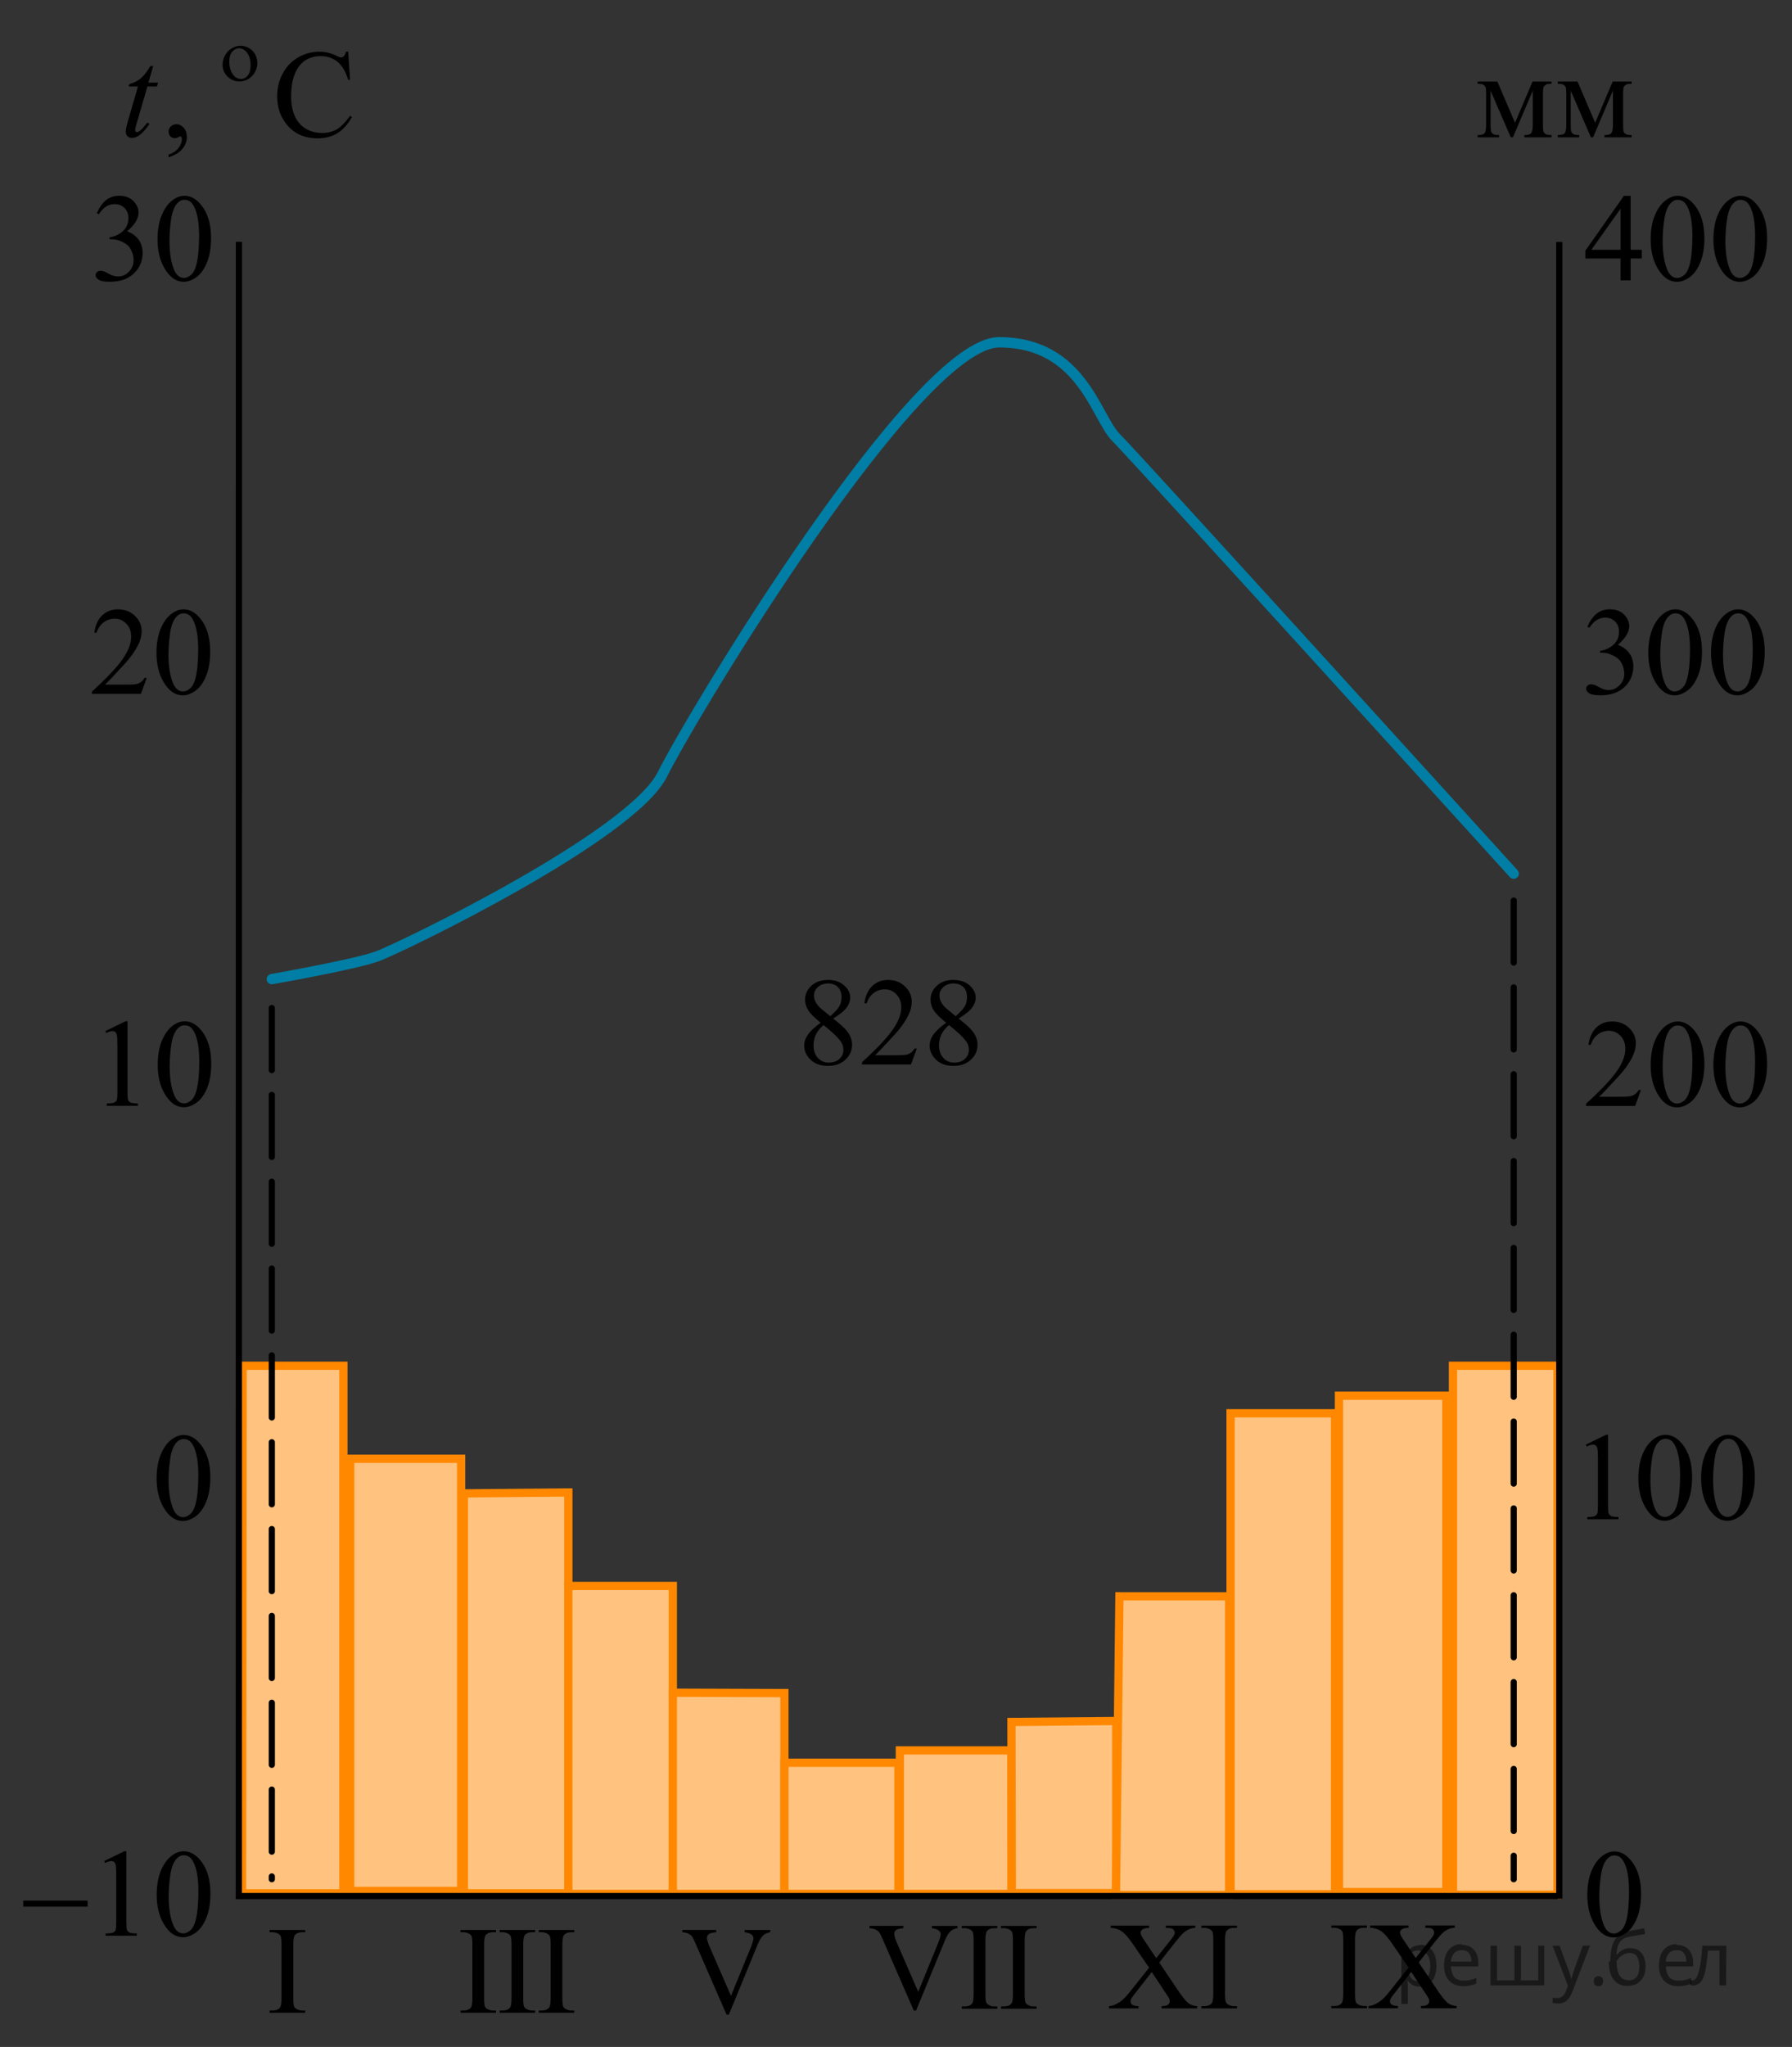 <?xml version="1.0" encoding="utf-8"?>
<!-- Generator: Adobe Illustrator 16.0.0, SVG Export Plug-In . SVG Version: 6.00 Build 0)  -->
<!DOCTYPE svg PUBLIC "-//W3C//DTD SVG 1.1//EN" "http://www.w3.org/Graphics/SVG/1.1/DTD/svg11.dtd">
<svg version="1.1" id="Слой_1" xmlns="http://www.w3.org/2000/svg" xmlns:xlink="http://www.w3.org/1999/xlink" x="0px" y="0px"
	 width="216.807px" height="247.502px" viewBox="752.767 58.146 216.807 247.502"
	 enable-background="new 752.767 58.146 216.807 247.502" xml:space="preserve">
<rect x="752.767" y="58.146" width="216.807" height="247.502" fill="#333333" stroke="none"/>
<g>
	<path display="none" fill="#FFFFFF" d="M666.134,187.968c0,0,16.632,1.727,18.007,2.227s17.75,6.75,17.75,6.75l10.738,18.224
		l11.637,12.901l-10.455,15.427h-27.731l-13.813-15.427L666.134,187.968z"/>
</g>
<polygon fill="#FFFFFF" points="781.671,287.068 782.059,223.473 794.313,223.282 794.313,287.068 793.361,287.068 "/>
<polygon opacity="0.5" fill="#FF8800" enable-background="new    " points="781.671,287.068 782.059,223.473 794.313,223.282 
	794.313,287.068 793.361,287.068 "/>
<polygon fill="none" stroke="#FF8800" stroke-miterlimit="10" points="782.047,287.068 782.122,223.282 794.313,223.282 
	794.313,287.068 793.361,287.068 "/>
<polygon fill="#FFFFFF" points="808.885,287.069 809.273,238.714 821.527,238.604 821.527,287.069 820.574,287.069 "/>
<polygon opacity="0.5" fill="#FF8800" enable-background="new    " points="808.885,287.069 809.273,238.714 821.527,238.604 
	821.527,287.069 820.574,287.069 "/>
<polygon fill="none" stroke="#FF8800" stroke-miterlimit="10" points="808.885,287.069 808.885,238.714 821.527,238.604 
	821.527,287.069 820.574,287.069 "/>
<polygon fill="#FFFFFF" points="795.135,286.78 795.548,234.647 808.557,234.532 808.557,286.78 807.547,286.78 "/>
<polygon opacity="0.5" fill="#FF8800" enable-background="new    " points="795.135,286.78 795.548,234.647 808.557,234.532 
	808.557,286.78 807.547,286.78 "/>
<polygon fill="none" stroke="#FF8800" stroke-miterlimit="10" points="795.135,286.78 795.135,234.532 808.557,234.532 
	808.557,286.78 807.547,286.78 "/>
<polygon fill="#FFFFFF" points="821.527,287.141 821.915,249.997 834.17,249.907 834.17,287.141 833.218,287.141 "/>
<polygon opacity="0.5" fill="#FF8800" enable-background="new    " points="821.527,287.141 821.915,249.997 834.17,249.907 
	834.17,287.141 833.218,287.141 "/>
<polygon fill="none" stroke="#FF8800" stroke-miterlimit="10" points="821.527,287.141 821.527,249.907 834.17,249.907 
	834.17,287.141 833.218,287.141 "/>
<polygon fill="#FFFFFF" points="834.17,287.141 834.585,262.874 847.67,262.818 847.67,287.141 846.653,287.141 "/>
<polygon opacity="0.5" fill="#FF8800" enable-background="new    " points="834.17,287.141 834.585,262.874 847.67,262.818 
	847.67,287.141 846.653,287.141 "/>
<polygon fill="none" stroke="#FF8800" stroke-miterlimit="10" points="834.17,287.141 834.17,262.818 847.67,262.862 
	847.67,287.141 846.653,287.141 "/>
<polygon fill="#FFFFFF" points="847.67,287.141 848.094,271.322 861.465,271.282 861.465,287.141 860.426,287.141 "/>
<polygon opacity="0.5" fill="#FF8800" enable-background="new    " points="847.67,287.141 848.094,271.322 861.465,271.282 
	861.465,287.141 860.426,287.141 "/>
<polygon fill="none" stroke="#FF8800" stroke-miterlimit="10" points="847.67,287.141 847.67,271.282 861.465,271.282 
	861.465,287.141 860.426,287.141 "/>
<polygon fill="#FFFFFF" points="861.64,287.141 862.055,269.836 875.14,269.79 875.14,287.141 874.123,287.141 "/>
<polygon opacity="0.5" fill="#FF8800" enable-background="new    " points="861.64,287.129 862.055,269.814 875.14,269.767 
	875.14,287.129 874.123,287.129 "/>
<polygon fill="none" stroke="#FF8800" stroke-miterlimit="10" points="861.64,287.141 861.64,269.79 875.14,269.79 875.14,287.141 
	874.123,287.141 "/>
<polygon fill="#FFFFFF" points="875.179,287.048 875.568,266.284 887.822,266.234 887.822,287.048 886.869,287.048 "/>
<polygon opacity="0.5" fill="#FF8800" enable-background="new    " points="875.179,287.048 875.14,266.352 887.822,266.234 
	887.822,287.048 886.869,287.048 "/>
<polygon fill="none" stroke="#FF8800" stroke-miterlimit="10" points="875.179,287.048 875.14,266.352 887.822,266.234 
	887.822,287.048 886.869,287.048 "/>
<polygon fill="#FFFFFF" points="887.782,287.277 888.203,251.243 901.483,251.159 901.483,287.277 900.45,287.277 "/>
<polygon opacity="0.5" fill="#FF8800" enable-background="new    " points="887.782,287.277 888.203,251.156 901.483,251.159 
	901.483,287.277 900.45,287.277 "/>
<polygon fill="none" stroke="#FF8800" stroke-miterlimit="10" points="887.782,287.277 888.203,251.156 901.483,251.159 
	901.483,287.277 900.45,287.277 "/>
<polygon fill="#FFFFFF" points="901.65,287.187 902.038,229.174 914.292,229.032 914.292,287.187 913.341,287.187 "/>
<polygon opacity="0.5" fill="#FF8800" enable-background="new    " points="901.65,287.187 902.038,229.174 914.292,229.032 
	914.292,287.187 913.341,287.187 "/>
<polygon fill="none" stroke="#FF8800" stroke-miterlimit="10" points="901.65,287.187 901.65,229.032 914.292,229.032 
	914.292,287.187 913.341,287.187 "/>
<polygon fill="#FFFFFF" points="914.765,286.926 914.765,226.907 927.751,226.907 927.751,286.926 926.773,286.926 "/>
<polygon opacity="0.5" fill="#FF8800" enable-background="new    " points="914.765,286.926 914.765,226.907 927.751,226.907 
	927.751,286.926 926.773,286.926 "/>
<polygon fill="none" stroke="#FF8800" stroke-miterlimit="10" points="914.765,286.926 914.765,226.907 927.751,226.907 
	927.751,286.926 926.773,286.926 "/>
<polygon fill="#FFFFFF" points="928.555,287.241 928.555,223.282 941.198,223.282 941.198,287.241 940.245,287.241 "/>
<polygon opacity="0.5" fill="#FF8800" enable-background="new    " points="928.555,287.241 928.555,223.282 941.198,223.282 
	941.198,287.241 940.245,287.241 "/>
<polygon fill="none" stroke="#FF8800" stroke-miterlimit="10" points="928.555,287.241 928.555,223.282 941.198,223.282 
	941.198,287.241 940.245,287.241 "/>
<line fill="none" stroke="#000000" stroke-width="0.75" stroke-miterlimit="10" x1="781.722" y1="287.402" x2="941.205" y2="287.402"/>
<g>
	<g>
		<defs>
			<rect id="SVGID_1_" x="762.869" y="178.099" width="19.253" height="17.871"/>
		</defs>
		<clipPath id="SVGID_2_">
			<use xlink:href="#SVGID_1_"  overflow="visible"/>
		</clipPath>
		<g clip-path="url(#SVGID_2_)">
			<path d="M765.51,182.818l2.438-1.188h0.243v8.454c0,0.561,0.023,0.911,0.07,1.048c0.047,0.138,0.145,0.244,0.292,0.316
				c0.146,0.074,0.447,0.116,0.9,0.127v0.272h-3.767v-0.272c0.473-0.011,0.777-0.052,0.915-0.122
				c0.138-0.071,0.234-0.167,0.288-0.288c0.055-0.121,0.082-0.481,0.082-1.082v-5.405c0-0.729-0.025-1.196-0.074-1.403
				c-0.034-0.157-0.098-0.272-0.188-0.347c-0.09-0.074-0.199-0.111-0.327-0.111c-0.184,0-0.438,0.077-0.762,0.229L765.51,182.818z"
				/>
			<path d="M771.847,186.901c0-1.142,0.172-2.125,0.517-2.949c0.346-0.824,0.803-1.438,1.374-1.843
				c0.443-0.319,0.9-0.479,1.373-0.479c0.77,0,1.458,0.391,2.068,1.174c0.764,0.97,1.145,2.284,1.145,3.943
				c0,1.162-0.167,2.147-0.502,2.961c-0.335,0.812-0.762,1.4-1.28,1.768c-0.52,0.367-1.021,0.55-1.504,0.55
				c-0.955,0-1.751-0.563-2.386-1.69C772.115,189.385,771.847,188.24,771.847,186.901z M773.295,187.086
				c0,1.378,0.17,2.503,0.51,3.374c0.28,0.732,0.699,1.1,1.256,1.1c0.266,0,0.541-0.119,0.827-0.357
				c0.285-0.239,0.502-0.64,0.648-1.2c0.228-0.848,0.341-2.041,0.341-3.581c0-1.143-0.118-2.095-0.354-2.857
				c-0.178-0.565-0.406-0.967-0.687-1.204c-0.202-0.163-0.446-0.243-0.731-0.243c-0.335,0-0.633,0.149-0.894,0.449
				c-0.354,0.409-0.597,1.052-0.725,1.928C773.358,185.37,773.295,186.234,773.295,187.086z"/>
		</g>
	</g>
</g>
<g>
	<g>
		<defs>
			<rect id="SVGID_3_" x="761.021" y="128.302" width="20.701" height="17.872"/>
		</defs>
		<clipPath id="SVGID_4_">
			<use xlink:href="#SVGID_3_"  overflow="visible"/>
		</clipPath>
		<g clip-path="url(#SVGID_4_)">
			<path d="M770.52,140.113l-0.704,1.927h-5.93v-0.272c1.744-1.585,2.973-2.88,3.684-3.884c0.712-1.004,1.067-1.922,1.067-2.754
				c0-0.636-0.195-1.157-0.585-1.565c-0.392-0.408-0.857-0.613-1.401-0.613c-0.494,0-0.938,0.145-1.33,0.433
				c-0.394,0.288-0.684,0.71-0.871,1.266h-0.273c0.123-0.911,0.44-1.609,0.952-2.097s1.149-0.731,1.916-0.731
				c0.814,0,1.496,0.261,2.042,0.783c0.546,0.521,0.818,1.137,0.818,1.846c0,0.507-0.117,1.015-0.354,1.521
				c-0.366,0.797-0.959,1.642-1.779,2.533c-1.229,1.339-1.999,2.146-2.305,2.422h2.623c0.534,0,0.908-0.021,1.123-0.06
				c0.215-0.04,0.409-0.12,0.582-0.239c0.173-0.12,0.323-0.293,0.452-0.514L770.52,140.113L770.52,140.113z"/>
			<path d="M771.698,137.094c0-1.143,0.173-2.125,0.52-2.95c0.346-0.824,0.806-1.438,1.379-1.842c0.443-0.32,0.904-0.48,1.378-0.48
				c0.771,0,1.463,0.392,2.076,1.174c0.766,0.971,1.147,2.284,1.147,3.943c0,1.162-0.168,2.148-0.504,2.961
				s-0.765,1.401-1.286,1.768c-0.521,0.367-1.023,0.551-1.508,0.551c-0.959,0-1.757-0.563-2.395-1.691
				C771.968,139.576,771.698,138.432,771.698,137.094z M773.151,137.278c0,1.378,0.171,2.503,0.512,3.374
				c0.281,0.733,0.701,1.101,1.261,1.101c0.268,0,0.544-0.119,0.83-0.358s0.505-0.639,0.651-1.2
				c0.229-0.847,0.341-2.041,0.341-3.581c0-1.142-0.117-2.095-0.354-2.856c-0.178-0.566-0.407-0.968-0.689-1.204
				c-0.201-0.163-0.446-0.244-0.732-0.244c-0.336,0-0.635,0.149-0.897,0.45c-0.354,0.408-0.598,1.051-0.726,1.927
				C773.216,135.562,773.151,136.427,773.151,137.278z"/>
		</g>
	</g>
</g>
<line fill="none" stroke="#000000" stroke-width="0.75" stroke-miterlimit="10" x1="781.662" y1="287.777" x2="781.671" y2="87.389"/>
<g>
	<g>
		<defs>
			<rect id="SVGID_5_" x="752.767" y="278.467" width="28.979" height="17.869"/>
		</defs>
		<clipPath id="SVGID_6_">
			<use xlink:href="#SVGID_5_"  overflow="visible"/>
		</clipPath>
		<g clip-path="url(#SVGID_6_)">
			<path d="M765.365,283.172l2.445-1.188h0.245v8.454c0,0.561,0.022,0.911,0.07,1.048c0.047,0.138,0.145,0.244,0.293,0.317
				c0.146,0.073,0.448,0.115,0.903,0.126v0.272h-3.78v-0.272c0.476-0.011,0.78-0.052,0.92-0.122
				c0.139-0.071,0.233-0.167,0.289-0.288c0.055-0.121,0.08-0.481,0.08-1.082v-5.405c0-0.729-0.023-1.196-0.072-1.403
				c-0.035-0.157-0.099-0.272-0.189-0.347s-0.201-0.111-0.33-0.111c-0.183,0-0.438,0.077-0.764,0.229L765.365,283.172z"/>
			<path d="M771.725,287.256c0-1.142,0.173-2.125,0.519-2.949c0.347-0.824,0.807-1.438,1.379-1.843
				c0.444-0.319,0.904-0.479,1.378-0.479c0.771,0,1.464,0.391,2.076,1.174c0.767,0.97,1.148,2.284,1.148,3.943
				c0,1.162-0.168,2.147-0.504,2.961c-0.336,0.812-0.766,1.4-1.286,1.768c-0.521,0.367-1.024,0.55-1.508,0.55
				c-0.959,0-1.757-0.563-2.396-1.69C771.993,289.74,771.725,288.596,771.725,287.256z M773.177,287.441
				c0,1.378,0.171,2.503,0.512,3.374c0.281,0.732,0.701,1.1,1.26,1.1c0.269,0,0.544-0.119,0.83-0.357
				c0.287-0.239,0.505-0.64,0.652-1.2c0.228-0.847,0.341-2.041,0.341-3.581c0-1.142-0.118-2.095-0.354-2.857
				c-0.179-0.565-0.407-0.967-0.689-1.204c-0.202-0.162-0.447-0.243-0.733-0.243c-0.336,0-0.635,0.149-0.896,0.449
				c-0.355,0.409-0.598,1.052-0.727,1.928C773.241,285.726,773.177,286.589,773.177,287.441z"/>
		</g>
	</g>
	<g>
		<defs>
			<rect id="SVGID_7_" x="752.767" y="278.467" width="28.979" height="17.869"/>
		</defs>
		<clipPath id="SVGID_8_">
			<use xlink:href="#SVGID_7_"  overflow="visible"/>
		</clipPath>
		<g clip-path="url(#SVGID_8_)">
			<path d="M755.58,287.95h7.782v0.731h-7.782V287.95z"/>
		</g>
	</g>
</g>
<line fill="none" stroke="#000000" stroke-width="0.75" stroke-miterlimit="10" x1="941.414" y1="287.737" x2="941.414" y2="87.406"/>
<g>
	<g>
		<defs>
			<rect id="SVGID_9_" x="941.789" y="178.13" width="27.602" height="17.871"/>
		</defs>
		<clipPath id="SVGID_10_">
			<use xlink:href="#SVGID_9_"  overflow="visible"/>
		</clipPath>
		<g clip-path="url(#SVGID_10_)">
			<path d="M951.296,189.942l-0.704,1.927h-5.931v-0.273c1.744-1.585,2.974-2.88,3.685-3.884c0.712-1.004,1.066-1.922,1.066-2.754
				c0-0.635-0.194-1.157-0.585-1.565c-0.391-0.407-0.856-0.612-1.4-0.612c-0.494,0-0.938,0.144-1.33,0.432
				c-0.395,0.288-0.685,0.71-0.871,1.266h-0.274c0.123-0.91,0.441-1.608,0.952-2.097c0.513-0.487,1.15-0.73,1.916-0.73
				c0.815,0,1.496,0.261,2.042,0.782s0.819,1.138,0.819,1.847c0,0.507-0.118,1.014-0.355,1.521
				c-0.365,0.797-0.959,1.643-1.778,2.533c-1.23,1.339-1.999,2.146-2.306,2.422h2.623c0.534,0,0.908-0.02,1.123-0.059
				c0.215-0.04,0.409-0.12,0.582-0.24s0.324-0.292,0.452-0.513L951.296,189.942L951.296,189.942z"/>
			<path d="M952.474,186.922c0-1.142,0.173-2.125,0.519-2.95c0.347-0.823,0.807-1.438,1.379-1.842
				c0.444-0.32,0.904-0.479,1.379-0.479c0.771,0,1.463,0.391,2.075,1.174c0.767,0.97,1.148,2.284,1.148,3.942
				c0,1.162-0.168,2.148-0.504,2.961s-0.766,1.401-1.286,1.769c-0.521,0.367-1.024,0.55-1.508,0.55
				c-0.959,0-1.758-0.563-2.396-1.691C952.742,189.406,952.474,188.261,952.474,186.922z M953.927,187.107
				c0,1.378,0.171,2.503,0.512,3.373c0.281,0.733,0.701,1.101,1.26,1.101c0.269,0,0.544-0.119,0.83-0.358
				c0.287-0.238,0.505-0.639,0.652-1.2c0.228-0.847,0.341-2.04,0.341-3.58c0-1.143-0.118-2.096-0.354-2.857
				c-0.179-0.566-0.407-0.967-0.689-1.204c-0.202-0.163-0.447-0.244-0.733-0.244c-0.336,0-0.635,0.15-0.896,0.45
				c-0.355,0.409-0.598,1.051-0.726,1.927C953.99,185.39,953.927,186.255,953.927,187.107z"/>
			<path d="M960.064,186.922c0-1.142,0.173-2.125,0.519-2.95c0.347-0.823,0.807-1.438,1.38-1.842
				c0.443-0.32,0.903-0.479,1.378-0.479c0.771,0,1.463,0.391,2.076,1.174c0.766,0.97,1.147,2.284,1.147,3.942
				c0,1.162-0.168,2.148-0.504,2.961s-0.765,1.401-1.286,1.769c-0.521,0.367-1.023,0.55-1.508,0.55
				c-0.959,0-1.757-0.563-2.396-1.691C960.332,189.406,960.064,188.261,960.064,186.922z M961.516,187.107
				c0,1.378,0.171,2.503,0.512,3.373c0.281,0.733,0.701,1.101,1.26,1.101c0.269,0,0.545-0.119,0.83-0.358
				c0.287-0.238,0.506-0.639,0.652-1.2c0.229-0.847,0.341-2.04,0.341-3.58c0-1.143-0.118-2.096-0.354-2.857
				c-0.179-0.566-0.407-0.967-0.689-1.204c-0.202-0.163-0.447-0.244-0.732-0.244c-0.336,0-0.636,0.15-0.897,0.45
				c-0.354,0.409-0.598,1.051-0.726,1.927C961.58,185.39,961.516,186.255,961.516,187.107z"/>
		</g>
	</g>
</g>
<g>
	<g>
		<defs>
			<rect id="SVGID_11_" x="941.789" y="78.312" width="27.602" height="17.871"/>
		</defs>
		<clipPath id="SVGID_12_">
			<use xlink:href="#SVGID_11_"  overflow="visible"/>
		</clipPath>
		<g clip-path="url(#SVGID_12_)">
			<path d="M951.4,88.351v1.048h-1.349v2.645h-1.224v-2.645h-4.255v-0.944l4.662-6.63h0.815v6.526H951.4z M948.828,88.351v-4.969
				l-3.527,4.969H948.828z"/>
			<path d="M952.475,87.096c0-1.142,0.173-2.125,0.519-2.95c0.347-0.823,0.807-1.438,1.379-1.842
				c0.444-0.32,0.904-0.479,1.378-0.479c0.771,0,1.464,0.391,2.076,1.174c0.767,0.97,1.148,2.284,1.148,3.942
				c0,1.162-0.168,2.148-0.504,2.961s-0.766,1.401-1.286,1.769c-0.521,0.367-1.024,0.55-1.508,0.55c-0.959,0-1.757-0.563-2.396-1.69
				C952.743,89.58,952.475,88.435,952.475,87.096z M953.927,87.281c0,1.378,0.171,2.503,0.512,3.374c0.281,0.732,0.701,1.1,1.26,1.1
				c0.269,0,0.544-0.119,0.83-0.358c0.287-0.238,0.505-0.639,0.652-1.199c0.228-0.848,0.341-2.041,0.341-3.581
				c0-1.143-0.118-2.096-0.354-2.857c-0.179-0.566-0.407-0.967-0.689-1.204c-0.202-0.163-0.447-0.244-0.733-0.244
				c-0.336,0-0.635,0.15-0.896,0.45c-0.355,0.409-0.598,1.051-0.727,1.927C953.991,85.565,953.927,86.429,953.927,87.281z"/>
			<path d="M960.065,87.096c0-1.142,0.173-2.125,0.52-2.95c0.346-0.823,0.806-1.438,1.379-1.842c0.443-0.32,0.903-0.479,1.378-0.479
				c0.771,0,1.463,0.391,2.075,1.174c0.767,0.97,1.148,2.284,1.148,3.942c0,1.162-0.168,2.148-0.504,2.961s-0.765,1.401-1.286,1.769
				c-0.521,0.367-1.024,0.55-1.508,0.55c-0.959,0-1.757-0.563-2.396-1.69C960.333,89.58,960.065,88.435,960.065,87.096z
				 M961.517,87.281c0,1.378,0.171,2.503,0.512,3.374c0.281,0.732,0.701,1.1,1.261,1.1c0.268,0,0.544-0.119,0.829-0.358
				c0.287-0.238,0.506-0.639,0.652-1.199c0.229-0.848,0.341-2.041,0.341-3.581c0-1.143-0.118-2.096-0.354-2.857
				c-0.179-0.566-0.407-0.967-0.689-1.204c-0.202-0.163-0.447-0.244-0.732-0.244c-0.336,0-0.636,0.15-0.897,0.45
				c-0.354,0.409-0.598,1.051-0.726,1.927C961.581,85.565,961.517,86.429,961.517,87.281z"/>
		</g>
	</g>
</g>
<g>
	<g>
		<defs>
			<rect id="SVGID_13_" x="941.974" y="228.115" width="26.221" height="17.87"/>
		</defs>
		<clipPath id="SVGID_14_">
			<use xlink:href="#SVGID_13_"  overflow="visible"/>
		</clipPath>
		<g clip-path="url(#SVGID_14_)">
			<path d="M944.629,232.817l2.444-1.188h0.245v8.454c0,0.561,0.023,0.911,0.07,1.048c0.047,0.138,0.145,0.244,0.293,0.317
				c0.146,0.073,0.449,0.115,0.904,0.126v0.272h-3.78v-0.272c0.475-0.011,0.78-0.052,0.919-0.122
				c0.139-0.071,0.233-0.167,0.289-0.288c0.055-0.121,0.081-0.481,0.081-1.082v-5.405c0-0.729-0.024-1.196-0.073-1.403
				c-0.035-0.157-0.098-0.272-0.189-0.347c-0.091-0.074-0.2-0.111-0.329-0.111c-0.184,0-0.438,0.077-0.765,0.229L944.629,232.817z"
				/>
			<path d="M950.988,236.901c0-1.142,0.173-2.125,0.52-2.949c0.346-0.824,0.806-1.438,1.379-1.843
				c0.443-0.319,0.903-0.479,1.378-0.479c0.771,0,1.463,0.391,2.076,1.174c0.766,0.97,1.147,2.284,1.147,3.943
				c0,1.162-0.168,2.147-0.504,2.961c-0.336,0.812-0.765,1.4-1.286,1.768c-0.521,0.367-1.023,0.55-1.508,0.55
				c-0.959,0-1.757-0.563-2.395-1.69C951.257,239.384,950.988,238.24,950.988,236.901z M952.44,237.085
				c0,1.378,0.171,2.503,0.512,3.374c0.281,0.732,0.701,1.1,1.261,1.1c0.268,0,0.544-0.119,0.83-0.357
				c0.286-0.239,0.505-0.64,0.651-1.2c0.229-0.848,0.341-2.041,0.341-3.581c0-1.143-0.117-2.095-0.354-2.857
				c-0.178-0.565-0.407-0.967-0.689-1.204c-0.202-0.162-0.446-0.243-0.732-0.243c-0.336,0-0.635,0.149-0.897,0.449
				c-0.354,0.409-0.598,1.052-0.726,1.928C952.505,235.37,952.44,236.234,952.44,237.085z"/>
			<path d="M958.577,236.901c0-1.142,0.174-2.125,0.52-2.949s0.806-1.438,1.379-1.843c0.444-0.319,0.904-0.479,1.378-0.479
				c0.771,0,1.463,0.391,2.076,1.174c0.766,0.97,1.147,2.284,1.147,3.943c0,1.162-0.168,2.147-0.504,2.961
				c-0.336,0.812-0.765,1.4-1.286,1.768c-0.521,0.367-1.023,0.55-1.508,0.55c-0.959,0-1.757-0.563-2.395-1.69
				C958.846,239.384,958.577,238.24,958.577,236.901z M960.03,237.085c0,1.378,0.171,2.503,0.513,3.374c0.28,0.732,0.7,1.1,1.26,1.1
				c0.268,0,0.544-0.119,0.83-0.357c0.287-0.239,0.505-0.64,0.651-1.2c0.229-0.848,0.342-2.041,0.342-3.581
				c0-1.143-0.118-2.095-0.355-2.857c-0.178-0.565-0.407-0.967-0.689-1.204c-0.201-0.162-0.446-0.243-0.732-0.243
				c-0.336,0-0.635,0.149-0.897,0.449c-0.354,0.409-0.598,1.052-0.726,1.928C960.094,235.37,960.03,236.234,960.03,237.085z"/>
		</g>
	</g>
</g>
<g>
	<g>
		<defs>
			<rect id="SVGID_15_" x="941.974" y="128.302" width="27.6" height="17.872"/>
		</defs>
		<clipPath id="SVGID_16_">
			<use xlink:href="#SVGID_15_"  overflow="visible"/>
		</clipPath>
		<g clip-path="url(#SVGID_16_)">
			<path d="M944.817,133.932c0.287-0.674,0.648-1.195,1.086-1.563c0.438-0.366,0.982-0.55,1.635-0.55
				c0.807,0,1.424,0.261,1.854,0.783c0.326,0.389,0.489,0.805,0.489,1.248c0,0.729-0.459,1.481-1.378,2.259
				c0.616,0.241,1.084,0.586,1.399,1.034c0.316,0.448,0.476,0.975,0.476,1.58c0,0.867-0.277,1.617-0.83,2.252
				c-0.723,0.827-1.768,1.241-3.137,1.241c-0.677,0-1.138-0.084-1.382-0.251c-0.245-0.167-0.367-0.348-0.367-0.539
				c0-0.144,0.059-0.269,0.175-0.376c0.115-0.108,0.256-0.163,0.419-0.163c0.124,0,0.25,0.02,0.378,0.059
				c0.084,0.025,0.273,0.114,0.57,0.271c0.297,0.154,0.501,0.248,0.615,0.276c0.184,0.055,0.378,0.081,0.585,0.081
				c0.504,0,0.942-0.193,1.315-0.583c0.373-0.389,0.561-0.849,0.561-1.381c0-0.389-0.087-0.768-0.26-1.137
				c-0.129-0.275-0.27-0.485-0.423-0.627c-0.212-0.197-0.504-0.375-0.874-0.535c-0.371-0.16-0.749-0.24-1.135-0.24h-0.237v-0.221
				c0.391-0.049,0.782-0.189,1.176-0.421s0.678-0.51,0.855-0.834c0.178-0.325,0.267-0.683,0.267-1.071
				c0-0.507-0.159-0.917-0.478-1.229c-0.319-0.313-0.717-0.47-1.189-0.47c-0.767,0-1.406,0.409-1.92,1.227L944.817,133.932z"/>
			<path d="M952.185,137.094c0-1.143,0.173-2.125,0.519-2.95c0.347-0.824,0.807-1.438,1.379-1.842c0.444-0.32,0.904-0.48,1.379-0.48
				c0.771,0,1.463,0.392,2.075,1.174c0.767,0.971,1.148,2.284,1.148,3.943c0,1.162-0.168,2.148-0.504,2.961
				s-0.766,1.401-1.286,1.768c-0.521,0.367-1.024,0.551-1.508,0.551c-0.959,0-1.757-0.563-2.396-1.691
				C952.453,139.576,952.185,138.431,952.185,137.094z M953.637,137.277c0,1.378,0.171,2.503,0.512,3.374
				c0.281,0.733,0.701,1.1,1.26,1.1c0.269,0,0.544-0.118,0.83-0.357c0.287-0.239,0.505-0.639,0.652-1.2
				c0.228-0.847,0.341-2.041,0.341-3.581c0-1.142-0.118-2.095-0.354-2.856c-0.179-0.566-0.407-0.968-0.689-1.204
				c-0.202-0.163-0.447-0.244-0.732-0.244c-0.337,0-0.636,0.149-0.897,0.45c-0.354,0.408-0.598,1.051-0.726,1.927
				C953.701,135.561,953.637,136.427,953.637,137.277z"/>
			<path d="M959.775,137.094c0-1.143,0.173-2.125,0.52-2.95c0.346-0.824,0.806-1.438,1.379-1.842c0.443-0.32,0.903-0.48,1.378-0.48
				c0.771,0,1.463,0.392,2.076,1.174c0.766,0.971,1.147,2.284,1.147,3.943c0,1.162-0.168,2.148-0.504,2.961
				s-0.765,1.401-1.286,1.768c-0.521,0.367-1.023,0.551-1.508,0.551c-0.959,0-1.757-0.563-2.396-1.691
				C960.044,139.576,959.775,138.431,959.775,137.094z M961.227,137.277c0,1.378,0.171,2.503,0.512,3.374
				c0.281,0.733,0.701,1.1,1.26,1.1c0.269,0,0.545-0.118,0.83-0.357c0.287-0.239,0.506-0.639,0.652-1.2
				c0.229-0.847,0.341-2.041,0.341-3.581c0-1.142-0.118-2.095-0.354-2.856c-0.178-0.566-0.407-0.968-0.689-1.204
				c-0.202-0.163-0.447-0.244-0.732-0.244c-0.336,0-0.636,0.149-0.897,0.45c-0.354,0.408-0.598,1.051-0.726,1.927
				C961.292,135.561,961.227,136.427,961.227,137.277z"/>
		</g>
	</g>
</g>
<g>
	<g>
		<defs>
			<rect id="SVGID_17_" x="941.974" y="278.467" width="12.42" height="17.869"/>
		</defs>
		<clipPath id="SVGID_18_">
			<use xlink:href="#SVGID_17_"  overflow="visible"/>
		</clipPath>
		<g clip-path="url(#SVGID_18_)">
			<path d="M944.812,287.278c0-1.142,0.173-2.125,0.519-2.95c0.347-0.825,0.807-1.438,1.38-1.842c0.443-0.32,0.903-0.48,1.378-0.48
				c0.771,0,1.463,0.392,2.075,1.175c0.767,0.97,1.148,2.283,1.148,3.942c0,1.162-0.168,2.148-0.504,2.961s-0.765,1.401-1.286,1.769
				s-1.024,0.55-1.508,0.55c-0.959,0-1.757-0.563-2.396-1.691C945.08,289.761,944.812,288.616,944.812,287.278z M946.264,287.461
				c0,1.378,0.171,2.503,0.512,3.374c0.281,0.733,0.701,1.101,1.26,1.101c0.269,0,0.544-0.119,0.83-0.358
				c0.287-0.239,0.505-0.639,0.652-1.2c0.228-0.847,0.341-2.041,0.341-3.581c0-1.142-0.118-2.095-0.354-2.856
				c-0.179-0.566-0.407-0.967-0.689-1.204c-0.202-0.163-0.447-0.244-0.732-0.244c-0.337,0-0.636,0.15-0.897,0.45
				c-0.354,0.409-0.598,1.051-0.726,1.927C946.328,285.746,946.264,286.611,946.264,287.461z"/>
		</g>
	</g>
</g>
<g>
	<g>
		<defs>
			<rect id="SVGID_19_" x="768.876" y="228.115" width="12.42" height="17.869"/>
		</defs>
		<clipPath id="SVGID_20_">
			<use xlink:href="#SVGID_19_"  overflow="visible"/>
		</clipPath>
		<g clip-path="url(#SVGID_20_)">
			<path d="M771.714,236.925c0-1.142,0.173-2.125,0.519-2.95s0.806-1.438,1.379-1.842c0.444-0.32,0.904-0.48,1.378-0.48
				c0.771,0,1.463,0.392,2.076,1.175c0.766,0.97,1.148,2.283,1.148,3.942c0,1.162-0.168,2.148-0.504,2.961
				c-0.337,0.813-0.766,1.401-1.286,1.769c-0.521,0.367-1.024,0.55-1.509,0.55c-0.959,0-1.757-0.563-2.395-1.691
				C771.982,239.409,771.714,238.264,771.714,236.925z M773.165,237.11c0,1.379,0.172,2.504,0.513,3.374
				c0.28,0.733,0.701,1.101,1.26,1.101c0.268,0,0.544-0.119,0.83-0.358c0.287-0.239,0.505-0.639,0.652-1.2
				c0.228-0.847,0.341-2.041,0.341-3.581c0-1.142-0.118-2.095-0.355-2.856c-0.178-0.566-0.406-0.967-0.688-1.204
				c-0.202-0.163-0.447-0.244-0.733-0.244c-0.336,0-0.635,0.15-0.896,0.45c-0.355,0.409-0.599,1.051-0.727,1.927
				C773.23,235.394,773.165,236.258,773.165,237.11z"/>
		</g>
	</g>
</g>
<g>
	<g>
		<defs>
			<rect id="SVGID_21_" x="782.472" y="287.777" width="11.04" height="16.491"/>
		</defs>
		<clipPath id="SVGID_22_">
			<use xlink:href="#SVGID_21_"  overflow="visible"/>
		</clipPath>
		<g clip-path="url(#SVGID_22_)">
			<path d="M789.698,301.241v0.272h-4.307v-0.272h0.354c0.415,0,0.718-0.121,0.904-0.362c0.119-0.157,0.179-0.536,0.179-1.137
				v-6.467c0-0.507-0.031-0.842-0.097-1.004c-0.05-0.123-0.151-0.229-0.304-0.316c-0.219-0.118-0.445-0.178-0.684-0.178h-0.354
				v-0.272h4.307v0.272h-0.362c-0.41,0-0.709,0.121-0.896,0.362c-0.124,0.157-0.186,0.536-0.186,1.137v6.467
				c0,0.507,0.031,0.841,0.096,1.004c0.05,0.123,0.153,0.229,0.312,0.316c0.214,0.118,0.438,0.178,0.676,0.178H789.698z"/>
		</g>
	</g>
</g>
<g>
	<g>
		<defs>
			<rect id="SVGID_23_" x="805.58" y="287.777" width="19.25" height="16.491"/>
		</defs>
		<clipPath id="SVGID_24_">
			<use xlink:href="#SVGID_23_"  overflow="visible"/>
		</clipPath>
		<g clip-path="url(#SVGID_24_)">
			<path d="M812.779,301.241v0.272h-4.291v-0.272h0.354c0.413,0,0.714-0.121,0.899-0.362c0.118-0.157,0.179-0.536,0.179-1.137
				v-6.467c0-0.507-0.032-0.842-0.097-1.004c-0.05-0.123-0.149-0.229-0.303-0.316c-0.217-0.118-0.443-0.178-0.68-0.178h-0.354
				v-0.272h4.291v0.272h-0.361c-0.408,0-0.706,0.121-0.895,0.362c-0.123,0.157-0.185,0.536-0.185,1.137v6.467
				c0,0.507,0.031,0.841,0.096,1.004c0.05,0.123,0.153,0.229,0.311,0.316c0.212,0.118,0.437,0.178,0.673,0.178H812.779z"/>
			<path d="M817.513,301.241v0.272h-4.291v-0.272h0.354c0.413,0,0.714-0.121,0.9-0.362c0.118-0.157,0.178-0.536,0.178-1.137v-6.467
				c0-0.507-0.032-0.842-0.096-1.004c-0.05-0.123-0.15-0.229-0.303-0.316c-0.218-0.118-0.443-0.178-0.681-0.178h-0.354v-0.272h4.291
				v0.272h-0.362c-0.408,0-0.706,0.121-0.894,0.362c-0.123,0.157-0.186,0.536-0.186,1.137v6.467c0,0.507,0.032,0.841,0.097,1.004
				c0.05,0.123,0.152,0.229,0.311,0.316c0.212,0.118,0.436,0.178,0.672,0.178H817.513z"/>
			<path d="M822.247,301.241v0.272h-4.291v-0.272h0.354c0.413,0,0.714-0.121,0.9-0.362c0.117-0.157,0.178-0.536,0.178-1.137v-6.467
				c0-0.507-0.032-0.842-0.097-1.004c-0.05-0.123-0.149-0.229-0.303-0.316c-0.217-0.118-0.442-0.178-0.68-0.178h-0.354v-0.272h4.291
				v0.272h-0.361c-0.408,0-0.706,0.121-0.895,0.362c-0.123,0.157-0.185,0.536-0.185,1.137v6.467c0,0.507,0.032,0.841,0.096,1.004
				c0.05,0.123,0.153,0.229,0.312,0.316c0.212,0.118,0.436,0.178,0.672,0.178H822.247z"/>
		</g>
	</g>
</g>
<g>
	<g>
		<defs>
			<rect id="SVGID_25_" x="832.639" y="287.777" width="16.559" height="17.871"/>
		</defs>
		<clipPath id="SVGID_26_">
			<use xlink:href="#SVGID_25_"  overflow="visible"/>
		</clipPath>
		<g clip-path="url(#SVGID_26_)">
			<path d="M845.955,291.504v0.272c-0.354,0.064-0.625,0.178-0.808,0.34c-0.263,0.24-0.494,0.609-0.697,1.106l-3.506,8.521h-0.273
				l-3.767-8.632c-0.191-0.442-0.328-0.714-0.407-0.813c-0.123-0.152-0.274-0.272-0.455-0.358c-0.182-0.086-0.425-0.142-0.729-0.166
				v-0.272h4.105v0.272c-0.465,0.044-0.767,0.123-0.904,0.236c-0.138,0.114-0.207,0.259-0.207,0.437c0,0.245,0.113,0.63,0.341,1.151
				l2.559,5.87l2.37-5.796c0.232-0.571,0.35-0.967,0.35-1.189c0-0.143-0.071-0.278-0.215-0.409
				c-0.145-0.132-0.387-0.224-0.728-0.277c-0.023-0.005-0.065-0.012-0.126-0.022v-0.272L845.955,291.504L845.955,291.504z"/>
		</g>
	</g>
</g>
<g>
	<g>
		<defs>
			<rect id="SVGID_27_" x="855.281" y="287.277" width="26.22" height="17.872"/>
		</defs>
		<clipPath id="SVGID_28_">
			<use xlink:href="#SVGID_27_"  overflow="visible"/>
		</clipPath>
		<g clip-path="url(#SVGID_28_)">
			<path d="M868.609,291.012v0.273c-0.354,0.063-0.625,0.177-0.808,0.339c-0.264,0.241-0.494,0.609-0.697,1.106l-3.506,8.521h-0.274
				l-3.766-8.631c-0.192-0.443-0.328-0.714-0.407-0.813c-0.124-0.151-0.274-0.271-0.456-0.357c-0.181-0.086-0.424-0.143-0.729-0.166
				v-0.273h4.104v0.273c-0.464,0.044-0.766,0.123-0.903,0.235c-0.139,0.114-0.207,0.259-0.207,0.437c0,0.246,0.112,0.63,0.341,1.151
				l2.558,5.87l2.371-5.796c0.232-0.571,0.349-0.967,0.349-1.188c0-0.144-0.07-0.279-0.215-0.41
				c-0.144-0.131-0.386-0.224-0.727-0.277c-0.024-0.005-0.066-0.012-0.126-0.021v-0.273L868.609,291.012L868.609,291.012z"/>
			<path d="M873.433,300.751v0.272h-4.308v-0.272h0.355c0.415,0,0.717-0.121,0.904-0.362c0.119-0.158,0.179-0.537,0.179-1.137
				v-6.468c0-0.508-0.032-0.843-0.097-1.004c-0.051-0.123-0.151-0.229-0.305-0.317c-0.218-0.118-0.444-0.177-0.683-0.177h-0.354
				v-0.273h4.307v0.273h-0.363c-0.41,0-0.709,0.121-0.896,0.361c-0.124,0.157-0.187,0.536-0.187,1.138v6.468
				c0,0.507,0.032,0.842,0.097,1.004c0.05,0.123,0.152,0.229,0.312,0.318c0.213,0.117,0.438,0.177,0.675,0.177L873.433,300.751
				L873.433,300.751z"/>
			<path d="M878.184,300.751v0.272h-4.307v-0.272h0.354c0.415,0,0.717-0.121,0.904-0.362c0.119-0.158,0.179-0.537,0.179-1.137
				v-6.468c0-0.508-0.032-0.843-0.097-1.004c-0.05-0.123-0.151-0.229-0.305-0.317c-0.218-0.118-0.444-0.177-0.683-0.177h-0.354
				v-0.273h4.307v0.273h-0.363c-0.41,0-0.709,0.121-0.896,0.361c-0.124,0.157-0.187,0.536-0.187,1.138v6.468
				c0,0.507,0.032,0.842,0.097,1.004c0.05,0.123,0.152,0.229,0.312,0.318c0.213,0.117,0.438,0.177,0.675,0.177L878.184,300.751
				L878.184,300.751z"/>
		</g>
	</g>
</g>
<g>
	<g>
		<defs>
			<rect id="SVGID_29_" x="910.907" y="287.241" width="20.701" height="16.489"/>
		</defs>
		<clipPath id="SVGID_30_">
			<use xlink:href="#SVGID_29_"  overflow="visible"/>
		</clipPath>
		<g clip-path="url(#SVGID_30_)">
			<path d="M918.15,300.698v0.272h-4.307v-0.272h0.354c0.415,0,0.717-0.121,0.904-0.362c0.119-0.157,0.179-0.536,0.179-1.137v-6.467
				c0-0.507-0.032-0.842-0.097-1.004c-0.05-0.123-0.151-0.229-0.304-0.316c-0.219-0.118-0.445-0.178-0.684-0.178h-0.354v-0.272
				h4.307v0.272h-0.363c-0.409,0-0.709,0.121-0.896,0.362c-0.124,0.157-0.187,0.536-0.187,1.137v6.467
				c0,0.507,0.032,0.841,0.097,1.004c0.05,0.123,0.153,0.229,0.312,0.316c0.213,0.118,0.438,0.178,0.676,0.178H918.15z"/>
			<path d="M924.412,295.428l2.157,3.204c0.598,0.886,1.041,1.446,1.33,1.679c0.289,0.234,0.656,0.363,1.102,0.389v0.272h-4.313
				v-0.272c0.286-0.006,0.499-0.035,0.638-0.09c0.104-0.044,0.188-0.111,0.256-0.202c0.066-0.092,0.101-0.185,0.101-0.277
				c0-0.113-0.022-0.228-0.066-0.34c-0.035-0.083-0.171-0.3-0.408-0.649l-1.703-2.568l-2.105,2.687
				c-0.223,0.286-0.354,0.476-0.4,0.572c-0.044,0.096-0.065,0.195-0.065,0.299c0,0.157,0.065,0.288,0.2,0.391
				c0.133,0.104,0.388,0.162,0.764,0.178v0.272h-3.565v-0.272c0.252-0.025,0.471-0.076,0.652-0.155
				c0.306-0.128,0.598-0.3,0.874-0.518c0.277-0.216,0.594-0.549,0.949-0.996l2.372-2.982l-1.979-2.886
				c-0.538-0.782-0.995-1.295-1.371-1.539s-0.808-0.373-1.297-0.389v-0.272h4.647v0.272c-0.396,0.016-0.666,0.079-0.813,0.192
				c-0.146,0.113-0.219,0.239-0.219,0.376c0,0.182,0.118,0.448,0.355,0.797l1.541,2.295l1.786-2.251
				c0.207-0.266,0.335-0.447,0.383-0.546c0.047-0.099,0.069-0.199,0.069-0.303c0-0.104-0.028-0.194-0.089-0.273
				c-0.074-0.104-0.168-0.176-0.282-0.218c-0.112-0.042-0.348-0.064-0.703-0.07v-0.272h3.564v0.272
				c-0.281,0.016-0.512,0.06-0.689,0.134c-0.267,0.112-0.511,0.266-0.732,0.458c-0.222,0.191-0.536,0.546-0.941,1.063
				L924.412,295.428z"/>
		</g>
	</g>
</g>
<g>
	<g>
		<defs>
			<rect id="SVGID_31_" x="884.282" y="287.241" width="20.701" height="16.49"/>
		</defs>
		<clipPath id="SVGID_32_">
			<use xlink:href="#SVGID_31_"  overflow="visible"/>
		</clipPath>
		<g clip-path="url(#SVGID_32_)">
			<path d="M893.023,295.443l2.157,3.204c0.598,0.887,1.041,1.446,1.33,1.68s0.656,0.362,1.101,0.388v0.272h-4.313v-0.272
				c0.286-0.005,0.499-0.035,0.638-0.089c0.104-0.044,0.188-0.112,0.256-0.203c0.066-0.091,0.1-0.184,0.1-0.277
				c0-0.112-0.021-0.227-0.065-0.34c-0.035-0.083-0.171-0.3-0.408-0.648l-1.704-2.569l-2.104,2.687
				c-0.224,0.286-0.355,0.477-0.4,0.572c-0.044,0.096-0.065,0.196-0.065,0.299c0,0.157,0.065,0.288,0.199,0.392
				s0.389,0.162,0.765,0.177v0.272h-3.565v-0.272c0.252-0.025,0.47-0.076,0.652-0.155c0.306-0.128,0.598-0.3,0.874-0.517
				c0.276-0.216,0.594-0.549,0.948-0.997l2.372-2.982l-1.979-2.886c-0.538-0.782-0.995-1.295-1.371-1.539s-0.808-0.373-1.297-0.388
				v-0.273h4.646v0.273c-0.396,0.015-0.666,0.079-0.812,0.191c-0.146,0.113-0.219,0.239-0.219,0.376
				c0,0.183,0.117,0.448,0.354,0.798l1.542,2.295l1.786-2.251c0.207-0.267,0.335-0.448,0.382-0.546c0.047-0.1,0.07-0.199,0.07-0.304
				c0-0.104-0.029-0.193-0.089-0.272c-0.074-0.104-0.168-0.177-0.282-0.219c-0.113-0.042-0.348-0.064-0.704-0.069v-0.273h3.565
				v0.273c-0.281,0.015-0.513,0.059-0.689,0.133c-0.267,0.113-0.511,0.266-0.732,0.458c-0.223,0.192-0.536,0.546-0.941,1.063
				L893.023,295.443z"/>
			<path d="M902.428,300.713v0.272h-4.308v-0.272h0.355c0.415,0,0.717-0.121,0.904-0.362c0.118-0.157,0.179-0.536,0.179-1.137
				v-6.466c0-0.507-0.032-0.842-0.097-1.004c-0.051-0.123-0.151-0.229-0.305-0.317c-0.218-0.118-0.444-0.177-0.683-0.177h-0.355
				v-0.273h4.308v0.273h-0.363c-0.41,0-0.709,0.121-0.896,0.362c-0.124,0.156-0.187,0.535-0.187,1.137v6.466
				c0,0.507,0.032,0.841,0.096,1.004c0.051,0.123,0.153,0.229,0.313,0.317c0.213,0.118,0.438,0.177,0.675,0.177H902.428z"/>
		</g>
	</g>
</g>
<g>
	<g>
		<defs>
			<rect id="SVGID_33_" x="765.279" y="58.146" width="33.12" height="22.01"/>
		</defs>
		<clipPath id="SVGID_34_">
			<use xlink:href="#SVGID_33_"  overflow="visible"/>
		</clipPath>
		<g clip-path="url(#SVGID_34_)">
			<path d="M773.164,77.165V76.84c0.51-0.167,0.903-0.427,1.184-0.778c0.277-0.354,0.418-0.727,0.418-1.12
				c0-0.093-0.021-0.172-0.066-0.236c-0.033-0.044-0.068-0.065-0.104-0.065c-0.055,0-0.173,0.049-0.356,0.147
				c-0.089,0.044-0.183,0.066-0.28,0.066c-0.242,0-0.436-0.072-0.578-0.214c-0.145-0.144-0.216-0.341-0.216-0.592
				c0-0.24,0.094-0.447,0.278-0.62c0.186-0.173,0.411-0.26,0.678-0.26c0.326,0,0.616,0.143,0.871,0.426
				c0.254,0.282,0.382,0.658,0.382,1.126c0,0.507-0.177,0.979-0.529,1.415C774.491,76.571,773.93,76.914,773.164,77.165z"/>
			<path d="M794.892,64.397l0.229,3.406h-0.229c-0.306-1.021-0.743-1.754-1.313-2.202c-0.568-0.449-1.25-0.672-2.046-0.672
				c-0.667,0-1.27,0.168-1.809,0.506c-0.538,0.337-0.962,0.875-1.271,1.614s-0.464,1.658-0.464,2.757
				c0,0.906,0.146,1.691,0.438,2.356c0.291,0.665,0.729,1.175,1.314,1.53c0.586,0.354,1.254,0.532,2.005,0.532
				c0.652,0,1.229-0.14,1.729-0.417c0.499-0.278,1.047-0.831,1.646-1.659l0.229,0.147c-0.504,0.893-1.092,1.544-1.764,1.958
				c-0.674,0.414-1.472,0.621-2.396,0.621c-1.665,0-2.955-0.615-3.869-1.847c-0.682-0.916-1.021-1.995-1.021-3.236
				c0-1,0.225-1.918,0.674-2.756c0.45-0.837,1.068-1.486,1.856-1.947c0.788-0.46,1.648-0.69,2.584-0.69
				c0.727,0,1.441,0.177,2.148,0.532c0.207,0.107,0.355,0.163,0.444,0.163c0.134,0,0.25-0.048,0.349-0.142
				c0.129-0.133,0.22-0.317,0.274-0.554h0.261V64.397z"/>
		</g>
	</g>
	<g>
		<defs>
			<rect id="SVGID_35_" x="765.279" y="58.146" width="33.12" height="22.01"/>
		</defs>
		<clipPath id="SVGID_36_">
			<use xlink:href="#SVGID_35_"  overflow="visible"/>
		</clipPath>
		<g clip-path="url(#SVGID_36_)">
			<path d="M771.301,66.125l-0.578,2.011h1.163l-0.126,0.466h-1.156l-1.273,4.358c-0.14,0.469-0.209,0.771-0.209,0.909
				c0,0.084,0.021,0.148,0.061,0.192c0.04,0.044,0.087,0.065,0.141,0.065c0.124,0,0.287-0.086,0.489-0.259
				c0.119-0.099,0.383-0.4,0.793-0.909l0.245,0.186c-0.455,0.66-0.885,1.125-1.29,1.396c-0.276,0.188-0.556,0.281-0.837,0.281
				c-0.218,0-0.396-0.068-0.534-0.203s-0.207-0.309-0.207-0.521c0-0.267,0.078-0.673,0.236-1.22l1.238-4.277h-1.119l0.073-0.289
				c0.544-0.147,0.995-0.368,1.356-0.661c0.36-0.293,0.764-0.802,1.208-1.526L771.301,66.125L771.301,66.125z"/>
		</g>
	</g>
	<g>
		<defs>
			<rect id="SVGID_37_" x="765.279" y="58.146" width="33.12" height="22.01"/>
		</defs>
		<clipPath id="SVGID_38_">
			<use xlink:href="#SVGID_37_"  overflow="visible"/>
		</clipPath>
		<g clip-path="url(#SVGID_38_)">
			<path d="M783.905,65.749c0,0.375-0.093,0.738-0.278,1.09c-0.188,0.352-0.446,0.632-0.78,0.84
				c-0.333,0.208-0.702,0.312-1.108,0.312c-0.567,0-1.052-0.198-1.447-0.593c-0.396-0.396-0.597-0.874-0.597-1.436
				c0-0.384,0.102-0.76,0.3-1.127c0.2-0.367,0.477-0.651,0.824-0.854c0.35-0.202,0.702-0.303,1.059-0.303
				c0.344,0,0.681,0.094,1.011,0.28c0.33,0.188,0.583,0.448,0.758,0.782C783.818,65.073,783.905,65.41,783.905,65.749z
				 M783.084,66.056c0-0.727-0.176-1.278-0.524-1.656c-0.258-0.278-0.547-0.417-0.866-0.417c-0.316,0-0.594,0.138-0.831,0.414
				c-0.237,0.275-0.354,0.677-0.354,1.203c0,0.59,0.132,1.086,0.396,1.487c0.265,0.401,0.605,0.603,1.026,0.603
				c0.313,0,0.585-0.138,0.813-0.414S783.084,66.593,783.084,66.056z"/>
		</g>
	</g>
</g>
<g>
	<g>
		<defs>
			<rect id="SVGID_39_" x="928.902" y="65.151" width="24.839" height="12.351"/>
		</defs>
		<clipPath id="SVGID_40_">
			<use xlink:href="#SVGID_39_"  overflow="visible"/>
		</clipPath>
		<g clip-path="url(#SVGID_40_)">
			<path d="M936.064,72.991l2.12-4.99h2.29v0.28c-0.336,0-0.561,0.033-0.671,0.1c-0.111,0.067-0.199,0.148-0.264,0.247
				c-0.063,0.099-0.097,0.417-0.097,0.958v3.582c0,0.468,0.023,0.769,0.07,0.903s0.144,0.237,0.289,0.306
				c0.145,0.069,0.369,0.104,0.671,0.104v0.272h-3.283v-0.272c0.405,0,0.677-0.075,0.815-0.226c0.138-0.149,0.207-0.512,0.207-1.087
				v-4.061l-2.401,5.646h-0.26l-2.445-5.646v4.061c0,0.468,0.024,0.769,0.074,0.903c0.049,0.135,0.146,0.237,0.289,0.306
				c0.143,0.069,0.364,0.104,0.667,0.104v0.272h-2.596v-0.272c0.439,0,0.723-0.08,0.846-0.239c0.124-0.16,0.186-0.517,0.186-1.073
				v-3.582c0-0.525-0.027-0.836-0.081-0.933c-0.055-0.096-0.139-0.182-0.252-0.258c-0.114-0.076-0.347-0.114-0.697-0.114v-0.28
				h2.388L936.064,72.991z"/>
			<path d="M945.761,72.991l2.12-4.99h2.29v0.28c-0.336,0-0.561,0.033-0.672,0.1c-0.11,0.067-0.198,0.148-0.263,0.247
				c-0.063,0.099-0.097,0.417-0.097,0.958v3.582c0,0.468,0.022,0.769,0.07,0.903c0.047,0.135,0.144,0.237,0.289,0.306
				c0.145,0.069,0.368,0.104,0.671,0.104v0.272h-3.283v-0.272c0.405,0,0.677-0.075,0.814-0.226c0.139-0.149,0.207-0.512,0.207-1.087
				v-4.061l-2.4,5.646h-0.261l-2.444-5.646v4.061c0,0.468,0.023,0.769,0.073,0.903s0.146,0.237,0.289,0.306
				c0.144,0.069,0.365,0.104,0.667,0.104v0.272h-2.595v-0.272c0.439,0,0.723-0.08,0.845-0.239c0.124-0.16,0.187-0.517,0.187-1.073
				v-3.582c0-0.525-0.027-0.836-0.081-0.933c-0.055-0.096-0.139-0.182-0.252-0.258c-0.114-0.076-0.347-0.114-0.697-0.114v-0.28
				h2.387L945.761,72.991z"/>
		</g>
	</g>
</g>
<g>
	<g>
		<defs>
			<rect id="SVGID_41_" x="761.075" y="78.633" width="19.707" height="17.553"/>
		</defs>
		<clipPath id="SVGID_42_">
			<use xlink:href="#SVGID_41_"  overflow="visible"/>
		</clipPath>
		<g clip-path="url(#SVGID_42_)">
		</g>
	</g>
	<g>
		<defs>
			<polygon id="SVGID_43_" points="761.641,96.173 780.892,96.173 780.892,78.301 761.641,78.301 761.641,96.173 			"/>
		</defs>
		<clipPath id="SVGID_44_">
			<use xlink:href="#SVGID_43_"  overflow="visible"/>
		</clipPath>
		<g clip-path="url(#SVGID_44_)">
			<path d="M764.484,83.93c0.285-0.674,0.646-1.195,1.082-1.562c0.436-0.367,0.979-0.55,1.628-0.55c0.803,0,1.418,0.261,1.847,0.783
				c0.325,0.389,0.487,0.805,0.487,1.248c0,0.729-0.458,1.482-1.374,2.259c0.615,0.241,1.081,0.586,1.396,1.034
				c0.314,0.448,0.473,0.975,0.473,1.58c0,0.867-0.276,1.617-0.827,2.252c-0.72,0.827-1.761,1.241-3.124,1.241
				c-0.675,0-1.134-0.084-1.378-0.251c-0.243-0.167-0.365-0.347-0.365-0.539c0-0.143,0.058-0.268,0.173-0.376
				c0.116-0.108,0.255-0.163,0.418-0.163c0.123,0,0.248,0.02,0.376,0.059c0.084,0.025,0.273,0.114,0.569,0.27
				c0.295,0.155,0.499,0.248,0.613,0.277c0.182,0.054,0.376,0.081,0.583,0.081c0.502,0,0.939-0.194,1.311-0.583
				c0.372-0.389,0.558-0.849,0.558-1.381c0-0.389-0.086-0.768-0.258-1.137c-0.128-0.275-0.269-0.485-0.421-0.627
				c-0.212-0.197-0.503-0.375-0.872-0.535c-0.369-0.16-0.746-0.24-1.13-0.24h-0.236v-0.221c0.389-0.049,0.779-0.189,1.171-0.421
				s0.676-0.51,0.853-0.834c0.178-0.325,0.267-0.682,0.267-1.071c0-0.507-0.159-0.917-0.477-1.229
				c-0.317-0.313-0.713-0.469-1.186-0.469c-0.764,0-1.401,0.409-1.913,1.226L764.484,83.93z"/>
			<path d="M771.825,87.091c0-1.142,0.172-2.125,0.517-2.95c0.345-0.824,0.803-1.438,1.374-1.842c0.443-0.32,0.9-0.48,1.373-0.48
				c0.769,0,1.458,0.391,2.068,1.174c0.764,0.97,1.145,2.284,1.145,3.943c0,1.162-0.167,2.148-0.502,2.961
				c-0.335,0.812-0.762,1.401-1.281,1.768s-1.021,0.55-1.503,0.55c-0.955,0-1.751-0.563-2.386-1.691
				C772.093,89.574,771.825,88.429,771.825,87.091z M773.272,87.275c0,1.378,0.17,2.503,0.51,3.374c0.28,0.733,0.699,1.1,1.256,1.1
				c0.266,0,0.541-0.119,0.827-0.358c0.285-0.239,0.502-0.639,0.649-1.2c0.227-0.847,0.34-2.041,0.34-3.581
				c0-1.142-0.118-2.095-0.354-2.857c-0.178-0.566-0.406-0.967-0.687-1.204c-0.202-0.163-0.446-0.244-0.731-0.244
				c-0.335,0-0.633,0.15-0.894,0.45c-0.354,0.409-0.596,1.051-0.724,1.927C773.336,85.559,773.272,86.424,773.272,87.275z"/>
		</g>
	</g>
</g>
<path fill="none" stroke="#007EA5" stroke-width="1.25" stroke-linecap="round" stroke-linejoin="round" stroke-miterlimit="10" d="
	M785.654,176.532c0,0,9.99-1.75,12.745-2.75s30.755-14.5,34.505-22s30.75-52.25,40.75-52.25s11.691,9.064,14.128,11.5
	s48.122,52.75,48.122,52.75"/>
<line fill="none" stroke="#000000" stroke-width="0.75" stroke-linecap="round" stroke-linejoin="round" stroke-miterlimit="10" stroke-dasharray="7.5,3" x1="785.654" y1="180.032" x2="785.654" y2="285.365"/>
<line fill="none" stroke="#000000" stroke-width="0.75" stroke-linecap="round" stroke-linejoin="round" stroke-miterlimit="10" stroke-dasharray="7.5,3" x1="935.904" y1="167.032" x2="935.904" y2="285.365"/>
<g>
	<g>
		<defs>
			<rect id="SVGID_45_" x="847.6" y="172.817" width="27.987" height="17.554"/>
		</defs>
		<clipPath id="SVGID_46_">
			<use xlink:href="#SVGID_45_"  overflow="visible"/>
		</clipPath>
		<g clip-path="url(#SVGID_46_)">
		</g>
	</g>
	<g>
		<defs>
			<polygon id="SVGID_47_" points="847.34,190.977 874.938,190.977 874.938,173.108 847.34,173.108 847.34,190.977 			"/>
		</defs>
		<clipPath id="SVGID_48_">
			<use xlink:href="#SVGID_47_"  overflow="visible"/>
		</clipPath>
		<g clip-path="url(#SVGID_48_)">
			<path d="M852.053,181.809c-0.796-0.649-1.309-1.172-1.538-1.565s-0.345-0.802-0.345-1.226c0-0.649,0.252-1.21,0.756-1.68
				s1.174-0.705,2.009-0.705c0.811,0,1.463,0.219,1.957,0.657c0.494,0.438,0.741,0.938,0.741,1.499c0,0.374-0.134,0.755-0.4,1.145
				c-0.267,0.389-0.823,0.847-1.668,1.373c0.87,0.669,1.445,1.196,1.728,1.58c0.375,0.502,0.563,1.031,0.563,1.587
				c0,0.704-0.27,1.307-0.809,1.806c-0.538,0.5-1.245,0.749-2.12,0.749c-0.953,0-1.697-0.297-2.23-0.893
				c-0.425-0.478-0.638-1-0.638-1.565c0-0.443,0.149-0.883,0.448-1.318S851.322,182.335,852.053,181.809z M852.402,182.089
				c-0.41,0.345-0.715,0.72-0.912,1.126s-0.297,0.846-0.297,1.318c0,0.635,0.175,1.144,0.523,1.524
				c0.348,0.382,0.791,0.572,1.33,0.572c0.533,0,0.961-0.15,1.282-0.45s0.481-0.665,0.481-1.093c0-0.354-0.094-0.672-0.281-0.952
				C854.178,183.613,853.469,182.931,852.402,182.089z M853.217,181.019c0.594-0.531,0.969-0.951,1.127-1.259
				s0.237-0.656,0.237-1.045c0-0.517-0.146-0.922-0.438-1.215c-0.291-0.293-0.689-0.439-1.193-0.439s-0.914,0.146-1.23,0.436
				c-0.316,0.291-0.474,0.631-0.474,1.02c0,0.256,0.065,0.512,0.196,0.768s0.317,0.5,0.56,0.731L853.217,181.019z"/>
			<path d="M863.69,184.925l-0.704,1.927h-5.93v-0.273c1.744-1.585,2.973-2.879,3.684-3.884c0.712-1.004,1.067-1.922,1.067-2.754
				c0-0.635-0.195-1.156-0.585-1.565c-0.391-0.408-0.857-0.612-1.401-0.612c-0.494,0-0.938,0.144-1.33,0.432
				c-0.394,0.288-0.684,0.71-0.871,1.267h-0.274c0.123-0.911,0.441-1.61,0.952-2.098c0.512-0.487,1.15-0.73,1.916-0.73
				c0.815,0,1.496,0.261,2.042,0.782c0.546,0.522,0.819,1.138,0.819,1.846c0,0.508-0.118,1.015-0.355,1.521
				c-0.366,0.798-0.959,1.642-1.779,2.532c-1.23,1.339-1.999,2.146-2.305,2.422h2.623c0.534,0,0.908-0.02,1.123-0.059
				s0.409-0.119,0.582-0.24c0.173-0.12,0.324-0.292,0.452-0.513H863.69z"/>
			<path d="M867.233,181.809c-0.796-0.649-1.309-1.172-1.538-1.565s-0.345-0.802-0.345-1.226c0-0.649,0.252-1.21,0.756-1.68
				s1.174-0.705,2.009-0.705c0.811,0,1.463,0.219,1.957,0.657c0.494,0.438,0.741,0.938,0.741,1.499c0,0.374-0.134,0.755-0.4,1.145
				c-0.267,0.389-0.823,0.847-1.668,1.373c0.87,0.669,1.445,1.196,1.728,1.58c0.375,0.502,0.563,1.031,0.563,1.587
				c0,0.704-0.27,1.307-0.809,1.806c-0.538,0.5-1.245,0.749-2.12,0.749c-0.953,0-1.697-0.297-2.23-0.893
				c-0.425-0.478-0.638-1-0.638-1.565c0-0.443,0.149-0.883,0.448-1.318S866.502,182.335,867.233,181.809z M867.582,182.089
				c-0.41,0.345-0.715,0.72-0.912,1.126s-0.297,0.846-0.297,1.318c0,0.635,0.175,1.144,0.523,1.524
				c0.348,0.382,0.791,0.572,1.33,0.572c0.533,0,0.961-0.15,1.282-0.45s0.481-0.665,0.481-1.093c0-0.354-0.094-0.672-0.281-0.952
				C869.358,183.613,868.649,182.931,867.582,182.089z M868.396,181.019c0.594-0.531,0.969-0.951,1.127-1.259
				s0.237-0.656,0.237-1.045c0-0.517-0.146-0.922-0.438-1.215c-0.291-0.293-0.689-0.439-1.193-0.439s-0.914,0.146-1.23,0.436
				c-0.316,0.291-0.474,0.631-0.474,1.02c0,0.256,0.065,0.512,0.196,0.768s0.317,0.5,0.56,0.731L868.396,181.019z"/>
		</g>
	</g>
</g>
<g fill-opacity=".5"><path d="m924.6 293.3q0.89 0 1.4 0.62 0.55 0.62 0.55 1.9 0 1.2-0.55 1.9-0.54 0.64-1.4 0.64-0.56 0-0.93-0.21-0.36-0.22-0.57-0.5h-0.054q0.018 0.15 0.036 0.39t0.018 0.4v2h-0.79v-7h0.65l0.11 0.66h0.036q0.22-0.32 0.57-0.53t0.94-0.22zm-0.14 0.67q-0.74 0-1 0.41-0.3 0.41-0.32 1.3v0.15q0 0.89 0.29 1.4 0.3 0.48 1.1 0.48 0.44 0 0.72-0.24 0.29-0.24 0.42-0.66 0.14-0.42 0.14-0.96 0-0.83-0.32-1.3-0.32-0.5-0.98-0.5z"/><path d="m929.6 293.3q0.62 0 1.1 0.27 0.45 0.27 0.68 0.76 0.24 0.49 0.24 1.1v0.48h-3.3q0.018 0.82 0.41 1.3 0.4 0.42 1.1 0.42 0.46 0 0.81-0.081 0.36-0.09 0.74-0.25v0.69q-0.37 0.16-0.73 0.23-0.36 0.081-0.86 0.081-0.68 0-1.2-0.28-0.52-0.28-0.82-0.83-0.29-0.56-0.29-1.4 0-0.79 0.26-1.4 0.27-0.57 0.75-0.87 0.49-0.31 1.1-0.31zm-9e-3 0.65q-0.57 0-0.9 0.37-0.32 0.36-0.39 1h2.5q-9e-3 -0.61-0.29-0.99-0.28-0.39-0.88-0.39z"/><path d="m939.6 293.4v4.8h-6.5v-4.8h0.79v4.2h2.1v-4.2h0.79v4.2h2.1v-4.2z"/><path d="m940.6 293.4h0.85l1 2.7q0.14 0.36 0.24 0.69 0.11 0.32 0.16 0.62h0.036q0.054-0.22 0.17-0.58 0.12-0.37 0.24-0.74l0.98-2.7h0.86l-2.1 5.5q-0.25 0.68-0.66 1.1-0.4 0.4-1.1 0.4-0.22 0-0.38-0.027-0.16-0.018-0.28-0.045v-0.63q0.099 0.018 0.23 0.036 0.14 0.018 0.3 0.018 0.41 0 0.67-0.23 0.26-0.23 0.4-0.62l0.25-0.64z"/><path d="m945.6 297.7q0-0.33 0.16-0.47t0.39-0.14q0.23 0 0.4 0.14 0.17 0.14 0.17 0.47 0 0.32-0.17 0.47-0.16 0.14-0.4 0.14-0.22 0-0.39-0.14t-0.16-0.47z"/><path d="m947.6 295.3q0-1.6 0.48-2.5 0.48-0.89 1.5-1.1 0.58-0.13 1.1-0.22t1-0.18l0.14 0.69q-0.32 0.045-0.71 0.12-0.4 0.063-0.78 0.14-0.39 0.063-0.67 0.13-0.58 0.13-0.93 0.61-0.34 0.48-0.39 1.5h0.054q0.13-0.17 0.34-0.35 0.22-0.18 0.53-0.31 0.32-0.13 0.71-0.13 0.94 0 1.4 0.6 0.48 0.6 0.48 1.6 0 0.8-0.28 1.3t-0.77 0.81q-0.5 0.26-1.2 0.26-1 0-1.6-0.76t-0.59-2.2zm2.2 2.3q0.58 0 0.94-0.38t0.36-1.3q0-0.74-0.28-1.2-0.27-0.43-0.9-0.43-0.4 0-0.72 0.18-0.32 0.17-0.54 0.4t-0.31 0.38q0 0.44 0.063 0.86t0.22 0.75q0.16 0.32 0.44 0.52 0.29 0.19 0.72 0.19z"/><path d="m955.6 293.3q0.62 0 1.1 0.27 0.45 0.27 0.68 0.76 0.24 0.49 0.24 1.1v0.48h-3.3q0.018 0.82 0.41 1.3 0.4 0.42 1.1 0.42 0.46 0 0.81-0.081 0.36-0.09 0.74-0.25v0.69q-0.37 0.16-0.73 0.23-0.36 0.081-0.86 0.081-0.68 0-1.2-0.28-0.52-0.28-0.82-0.83-0.29-0.56-0.29-1.4 0-0.79 0.26-1.4 0.27-0.57 0.75-0.87 0.49-0.31 1.1-0.31zm-9e-3 0.65q-0.57 0-0.9 0.37-0.32 0.36-0.39 1h2.5q-9e-3 -0.61-0.29-0.99-0.28-0.39-0.88-0.39z"/><path d="m961.6 298.2h-0.8v-4.2h-1.4q-0.12 1.5-0.32 2.5-0.21 0.93-0.55 1.3t-0.86 0.42q-0.12 0-0.23-0.018-0.11-9e-3 -0.18-0.045v-0.59q0.054 0.018 0.12 0.027t0.13 9e-3q0.49 0 0.77-1 0.3-1 0.45-3.2h2.9z"/></g></svg>

<!--File created and owned by https://sdamgia.ru. Copying is prohibited. All rights reserved.-->
